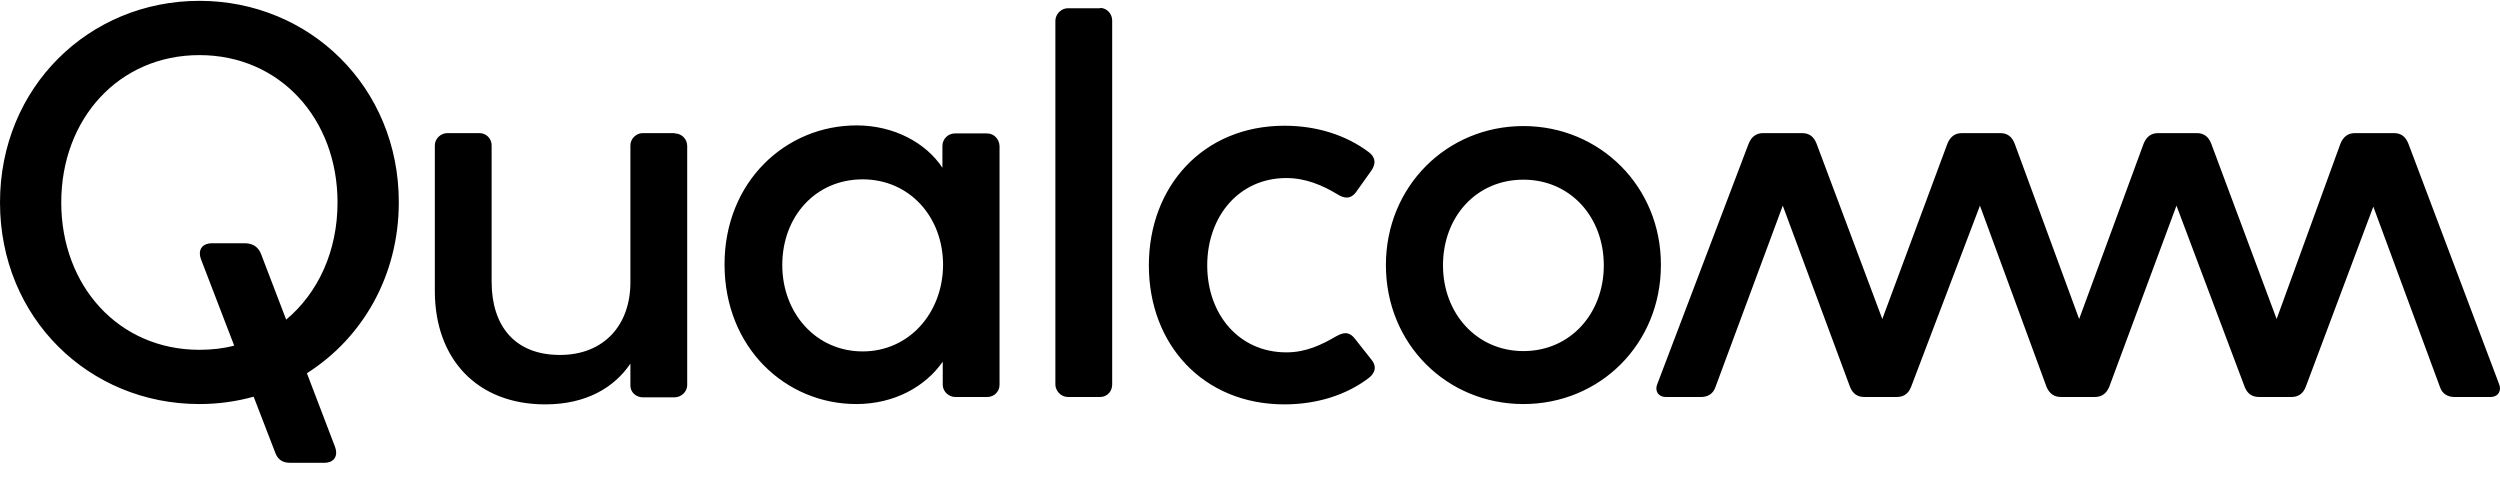<svg width="92" height="18" viewBox="0 0 92 18" fill="none" xmlns="http://www.w3.org/2000/svg">
<g clip-path="url(#clip0_1351_512)">
<path d="M24.831 4.91C25.078 4.91 25.289 5.111 25.289 5.371V14.172C25.289 14.42 25.066 14.621 24.831 14.621H23.645C23.422 14.621 23.199 14.444 23.199 14.196V13.381C22.601 14.267 21.567 14.881 20.064 14.881C17.552 14.881 16.002 13.204 16.002 10.711V5.347C16.002 5.099 16.225 4.899 16.46 4.899H17.646C17.893 4.899 18.092 5.099 18.092 5.347V10.368C18.092 11.987 18.938 13.062 20.605 13.062C22.236 13.062 23.199 11.951 23.199 10.392V5.347C23.199 5.099 23.422 4.899 23.645 4.899H24.831M7.338 0.031C3.276 0.031 0 3.209 0 7.45C0 11.703 3.276 14.869 7.338 14.869C8.031 14.869 8.7 14.775 9.334 14.598L10.132 16.665C10.214 16.89 10.379 17.031 10.672 17.031H11.94C12.245 17.031 12.468 16.83 12.328 16.441L11.294 13.735C13.325 12.447 14.676 10.168 14.676 7.438C14.676 3.209 11.4 0.031 7.338 0.031ZM10.531 11.762L9.604 9.34C9.522 9.14 9.357 8.951 9.005 8.951H7.796C7.49 8.951 7.256 9.151 7.397 9.541L8.618 12.719C8.218 12.826 7.784 12.873 7.338 12.873C4.367 12.873 2.254 10.522 2.254 7.45C2.254 4.379 4.367 2.028 7.338 2.028C10.308 2.028 12.421 4.379 12.421 7.45C12.421 9.246 11.705 10.782 10.531 11.762ZM91.963 14.125C92.069 14.373 91.94 14.609 91.647 14.609H90.32C90.073 14.609 89.874 14.491 89.791 14.243L87.338 7.604L84.849 14.243C84.743 14.503 84.567 14.609 84.32 14.609H83.135C82.888 14.609 82.712 14.503 82.606 14.243L80.094 7.568L77.617 14.243C77.511 14.491 77.335 14.609 77.088 14.609H75.844C75.597 14.609 75.421 14.491 75.315 14.243L72.862 7.568L70.326 14.243C70.22 14.503 70.044 14.609 69.797 14.609H68.612C68.365 14.609 68.189 14.503 68.083 14.243L65.606 7.568L63.129 14.243C63.047 14.491 62.847 14.609 62.6 14.609H61.309C61.004 14.609 60.886 14.361 60.992 14.125L64.35 5.288C64.456 5.028 64.632 4.899 64.878 4.899H66.322C66.569 4.899 66.745 5.017 66.85 5.288L69.269 11.739L71.664 5.288C71.77 5.028 71.946 4.899 72.192 4.899H73.613C73.86 4.899 74.036 5.017 74.141 5.288L76.513 11.739L78.885 5.288C78.99 5.028 79.166 4.899 79.413 4.899H80.845C81.092 4.899 81.268 5.017 81.374 5.288L83.78 11.739L86.128 5.288C86.234 5.028 86.41 4.899 86.657 4.899H88.101C88.347 4.899 88.523 5.017 88.629 5.288L91.963 14.125ZM36.325 4.91H35.139C34.893 4.91 34.681 5.111 34.681 5.371V6.174C34.083 5.265 32.909 4.615 31.523 4.615C28.905 4.615 26.663 6.694 26.663 9.73C26.663 12.802 28.917 14.869 31.512 14.869C32.92 14.869 34.059 14.22 34.693 13.31V14.161C34.693 14.409 34.916 14.609 35.151 14.609H36.337C36.584 14.609 36.783 14.409 36.783 14.161V5.371C36.771 5.111 36.572 4.91 36.325 4.91ZM31.746 12.932C30.02 12.932 28.788 11.514 28.788 9.754C28.788 7.97 30.009 6.6 31.746 6.6C33.461 6.6 34.705 7.97 34.705 9.754C34.693 11.526 33.449 12.932 31.746 12.932ZM50.472 13.239C50.731 13.558 50.508 13.806 50.367 13.912C49.545 14.539 48.453 14.881 47.267 14.881C44.273 14.881 42.278 12.672 42.278 9.766C42.278 6.86 44.273 4.627 47.267 4.627C48.453 4.627 49.533 4.969 50.367 5.596C50.508 5.702 50.707 5.915 50.472 6.269L49.909 7.06C49.686 7.368 49.428 7.285 49.205 7.143C48.676 6.824 48.054 6.552 47.338 6.552C45.588 6.552 44.426 7.97 44.426 9.766C44.426 11.562 45.588 12.967 47.338 12.967C48.066 12.967 48.641 12.684 49.169 12.377C49.392 12.258 49.627 12.152 49.874 12.483L50.472 13.239ZM56.061 4.639C53.243 4.639 51.001 6.86 51.001 9.754C51.001 12.672 53.255 14.869 56.061 14.869C58.879 14.869 61.121 12.66 61.121 9.754C61.133 6.871 58.879 4.639 56.061 4.639ZM56.061 12.92C54.335 12.92 53.102 11.526 53.102 9.766C53.102 7.982 54.323 6.612 56.061 6.612C57.787 6.612 59.02 7.982 59.02 9.766C59.02 11.526 57.799 12.92 56.061 12.92ZM40.481 0.291C40.74 0.291 40.928 0.516 40.928 0.752V14.149C40.928 14.397 40.751 14.609 40.481 14.609H39.295C39.049 14.609 38.838 14.385 38.838 14.149V0.764C38.838 0.516 39.061 0.303 39.295 0.303H40.481" fill="black"/>
</g>
<defs>
<clipPath id="clip0_1351_512">
<rect width="92" height="17" fill="white" transform="translate(0 0.031)"/>
</clipPath>
</defs>
</svg>
